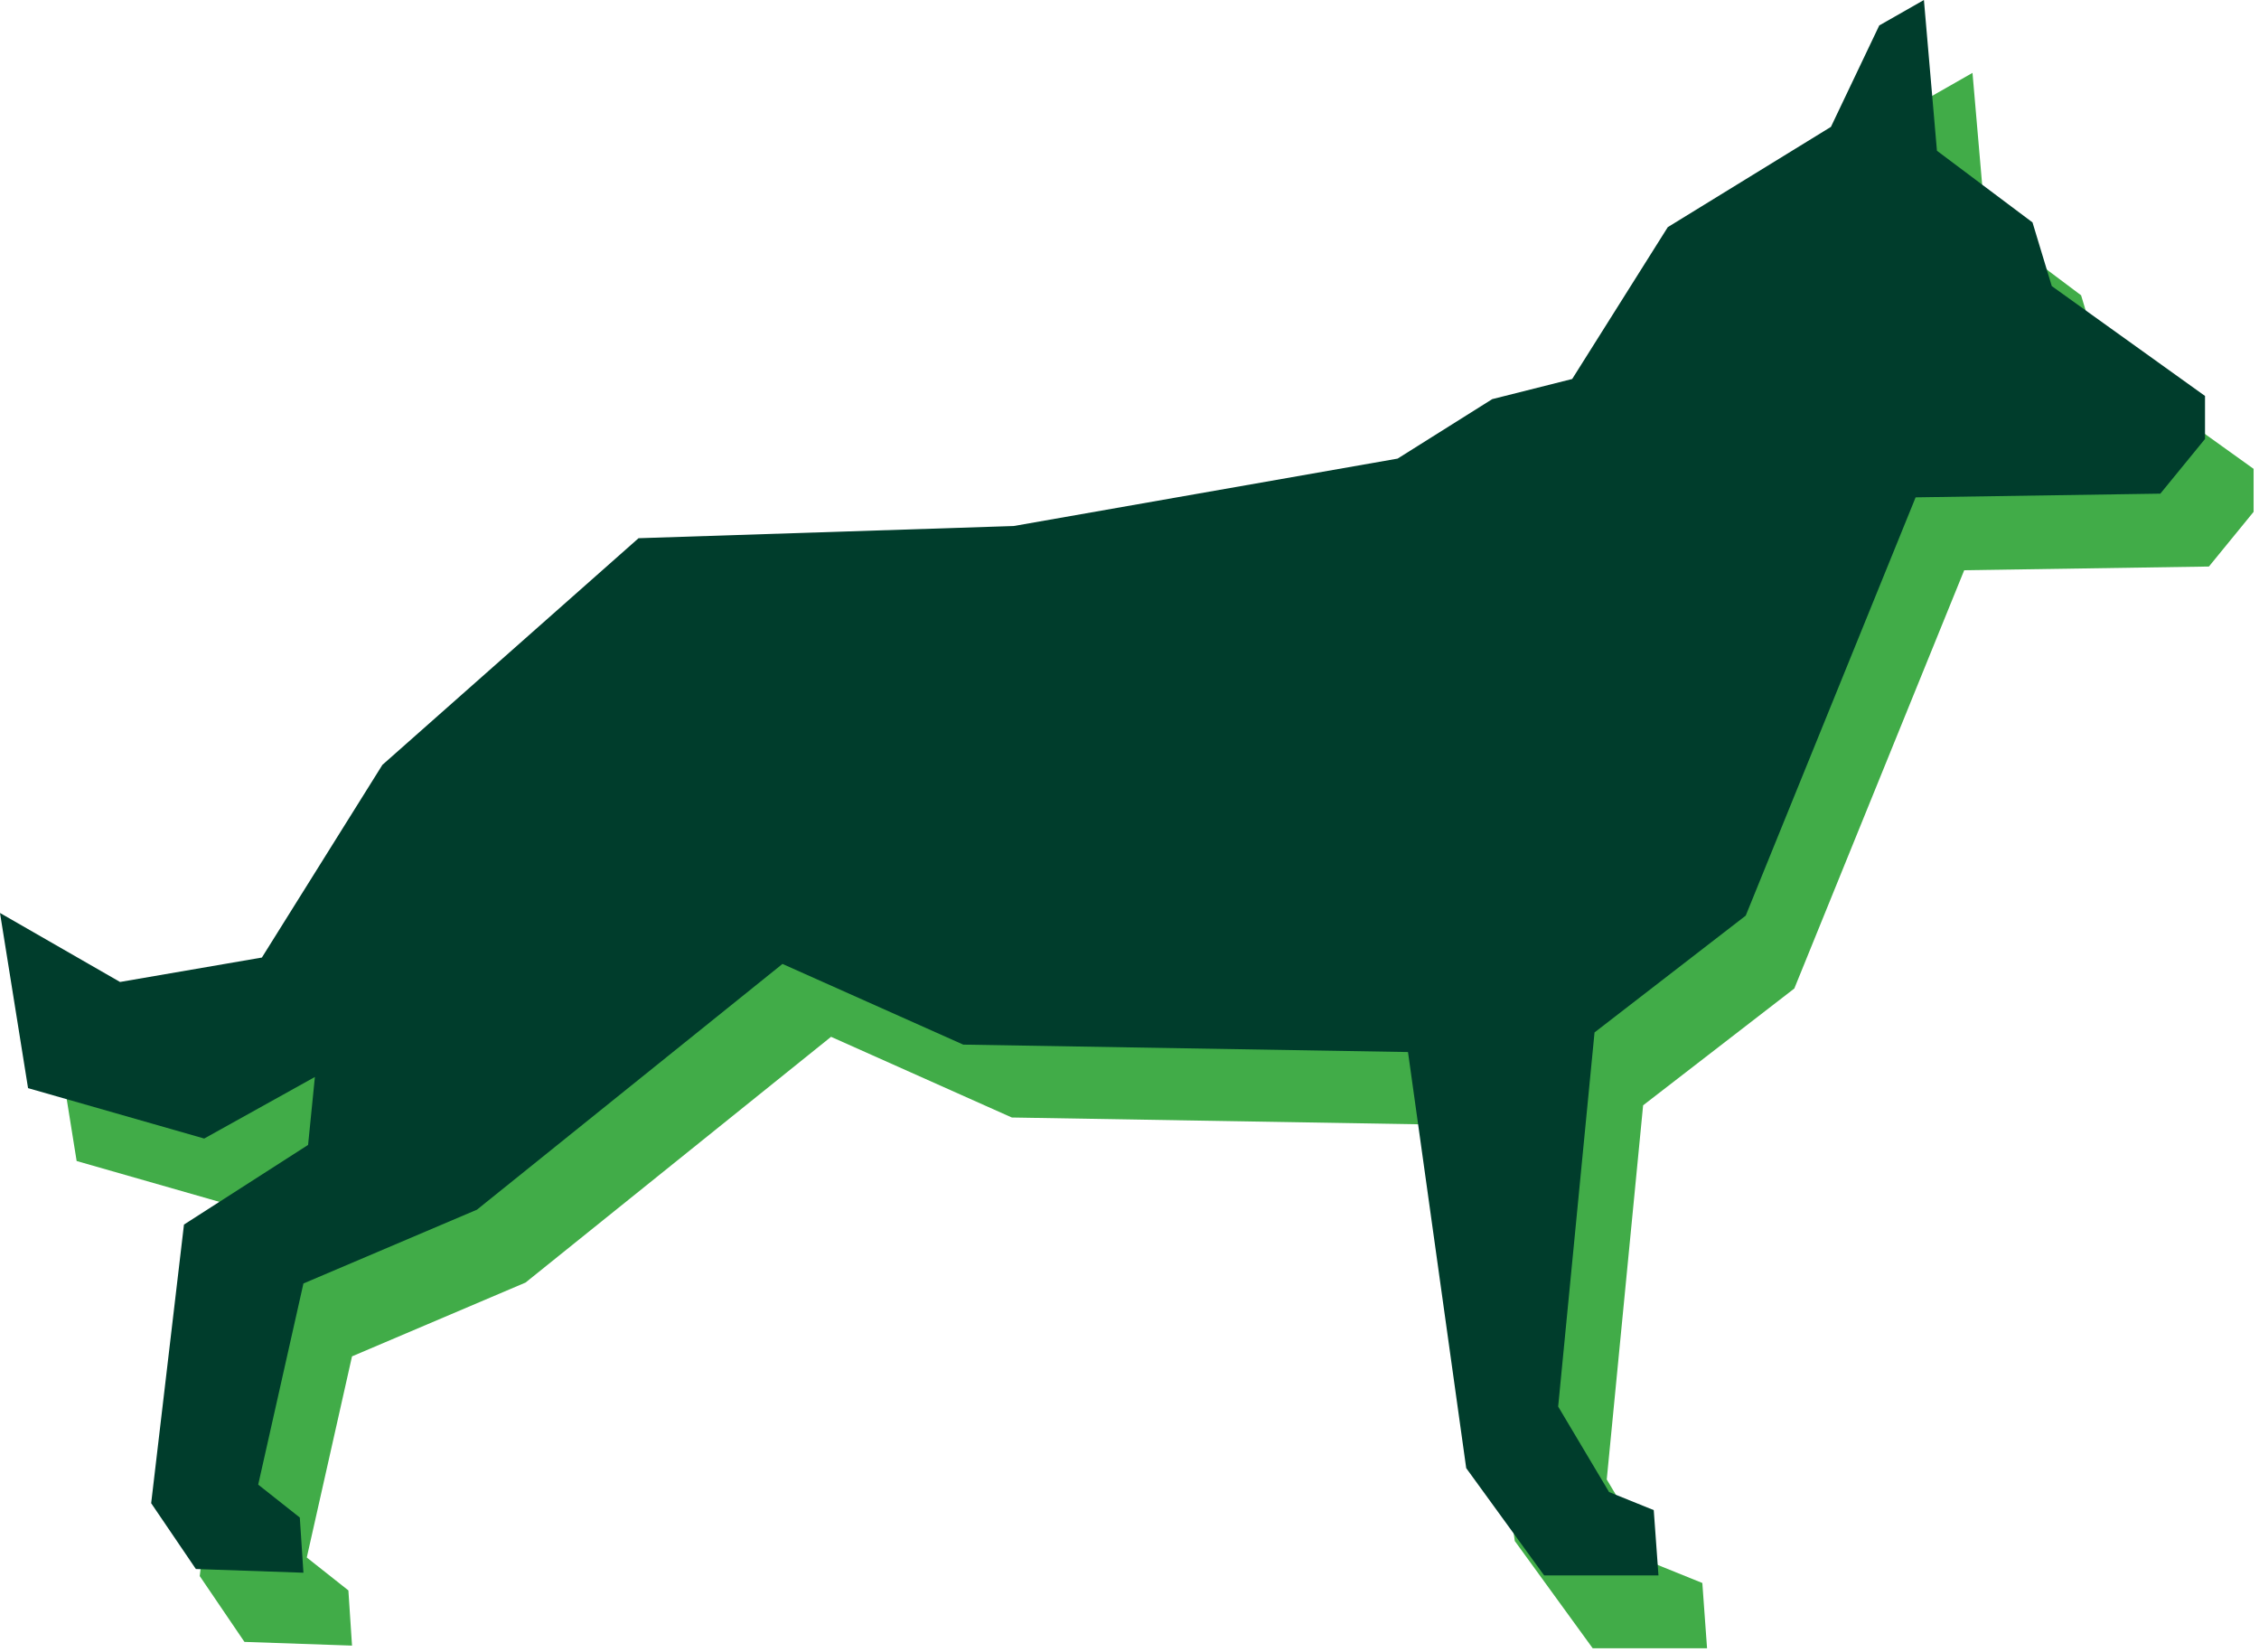<?xml version="1.0" encoding="UTF-8"?>
<svg width="186px" height="136px" viewBox="0 0 186 136" version="1.1" xmlns="http://www.w3.org/2000/svg" xmlns:xlink="http://www.w3.org/1999/xlink">
    <!-- Generator: Sketch 42 (36781) - http://www.bohemiancoding.com/sketch -->
    <title>honden</title>
    <desc>Created with Sketch.</desc>
    <defs></defs>
    <g id="Page-1" stroke="none" stroke-width="1" fill="none" fill-rule="evenodd">
        <g id="Homepage" transform="translate(-239, -1259)">
            <g id="type-dier" transform="translate(10, 1072)">
                <g id="Group-5-Copy" transform="translate(139, 106)">
                    <g id="honden" transform="translate(90, 81)">
                        <polygon id="Page-1-Copy" fill="#41AC48" points="162.41 6 158.732 8.096 154.754 16.445 141.321 24.7 133.45 37.201 126.864 38.86 119.076 43.755 87.467 49.305 56.576 50.309 35.485 68.969 25.563 84.831 13.884 86.842 4 81.162 6.31 95.582 20.813 99.732 29.927 94.664 29.367 100.257 19.148 106.815 16.447 129.753 20.127 135.171 28.984 135.477 28.685 130.933 25.26 128.224 28.984 111.664 43.271 105.589 68.427 85.357 83.311 92 119.931 92.611 124.724 126.866 131.14 135.698 140.554 135.698 140.165 130.322 136.487 128.835 132.295 121.798 135.29 90.996 147.739 81.38 161.728 46.945 181.877 46.64 185.555 42.138 185.555 38.598 172.938 29.553 171.351 24.31 163.483 18.411"></polygon>
                        <polygon id="Page-1" fill="#003D2C" points="158.41 -8.52651283e-14 154.732 2.096 150.754 10.445 137.321 18.7 129.45 31.201 122.864 32.86 115.076 37.755 83.467 43.305 52.576 44.309 31.485 62.969 21.563 78.831 9.884 80.842 0 75.162 2.31 89.582 16.813 93.732 25.927 88.664 25.367 94.257 15.148 100.815 12.447 123.753 16.127 129.171 24.984 129.477 24.685 124.933 21.26 122.224 24.984 105.664 39.271 99.589 64.427 79.357 79.311 86 115.931 86.611 120.724 120.866 127.14 129.698 136.554 129.698 136.165 124.322 132.487 122.835 128.295 115.798 131.29 84.996 143.739 75.38 157.728 40.945 177.877 40.64 181.555 36.138 181.555 32.598 168.938 23.553 167.351 18.31 159.483 12.411"></polygon>
                    </g>
                </g>
            </g>
        </g>
    </g>
</svg>